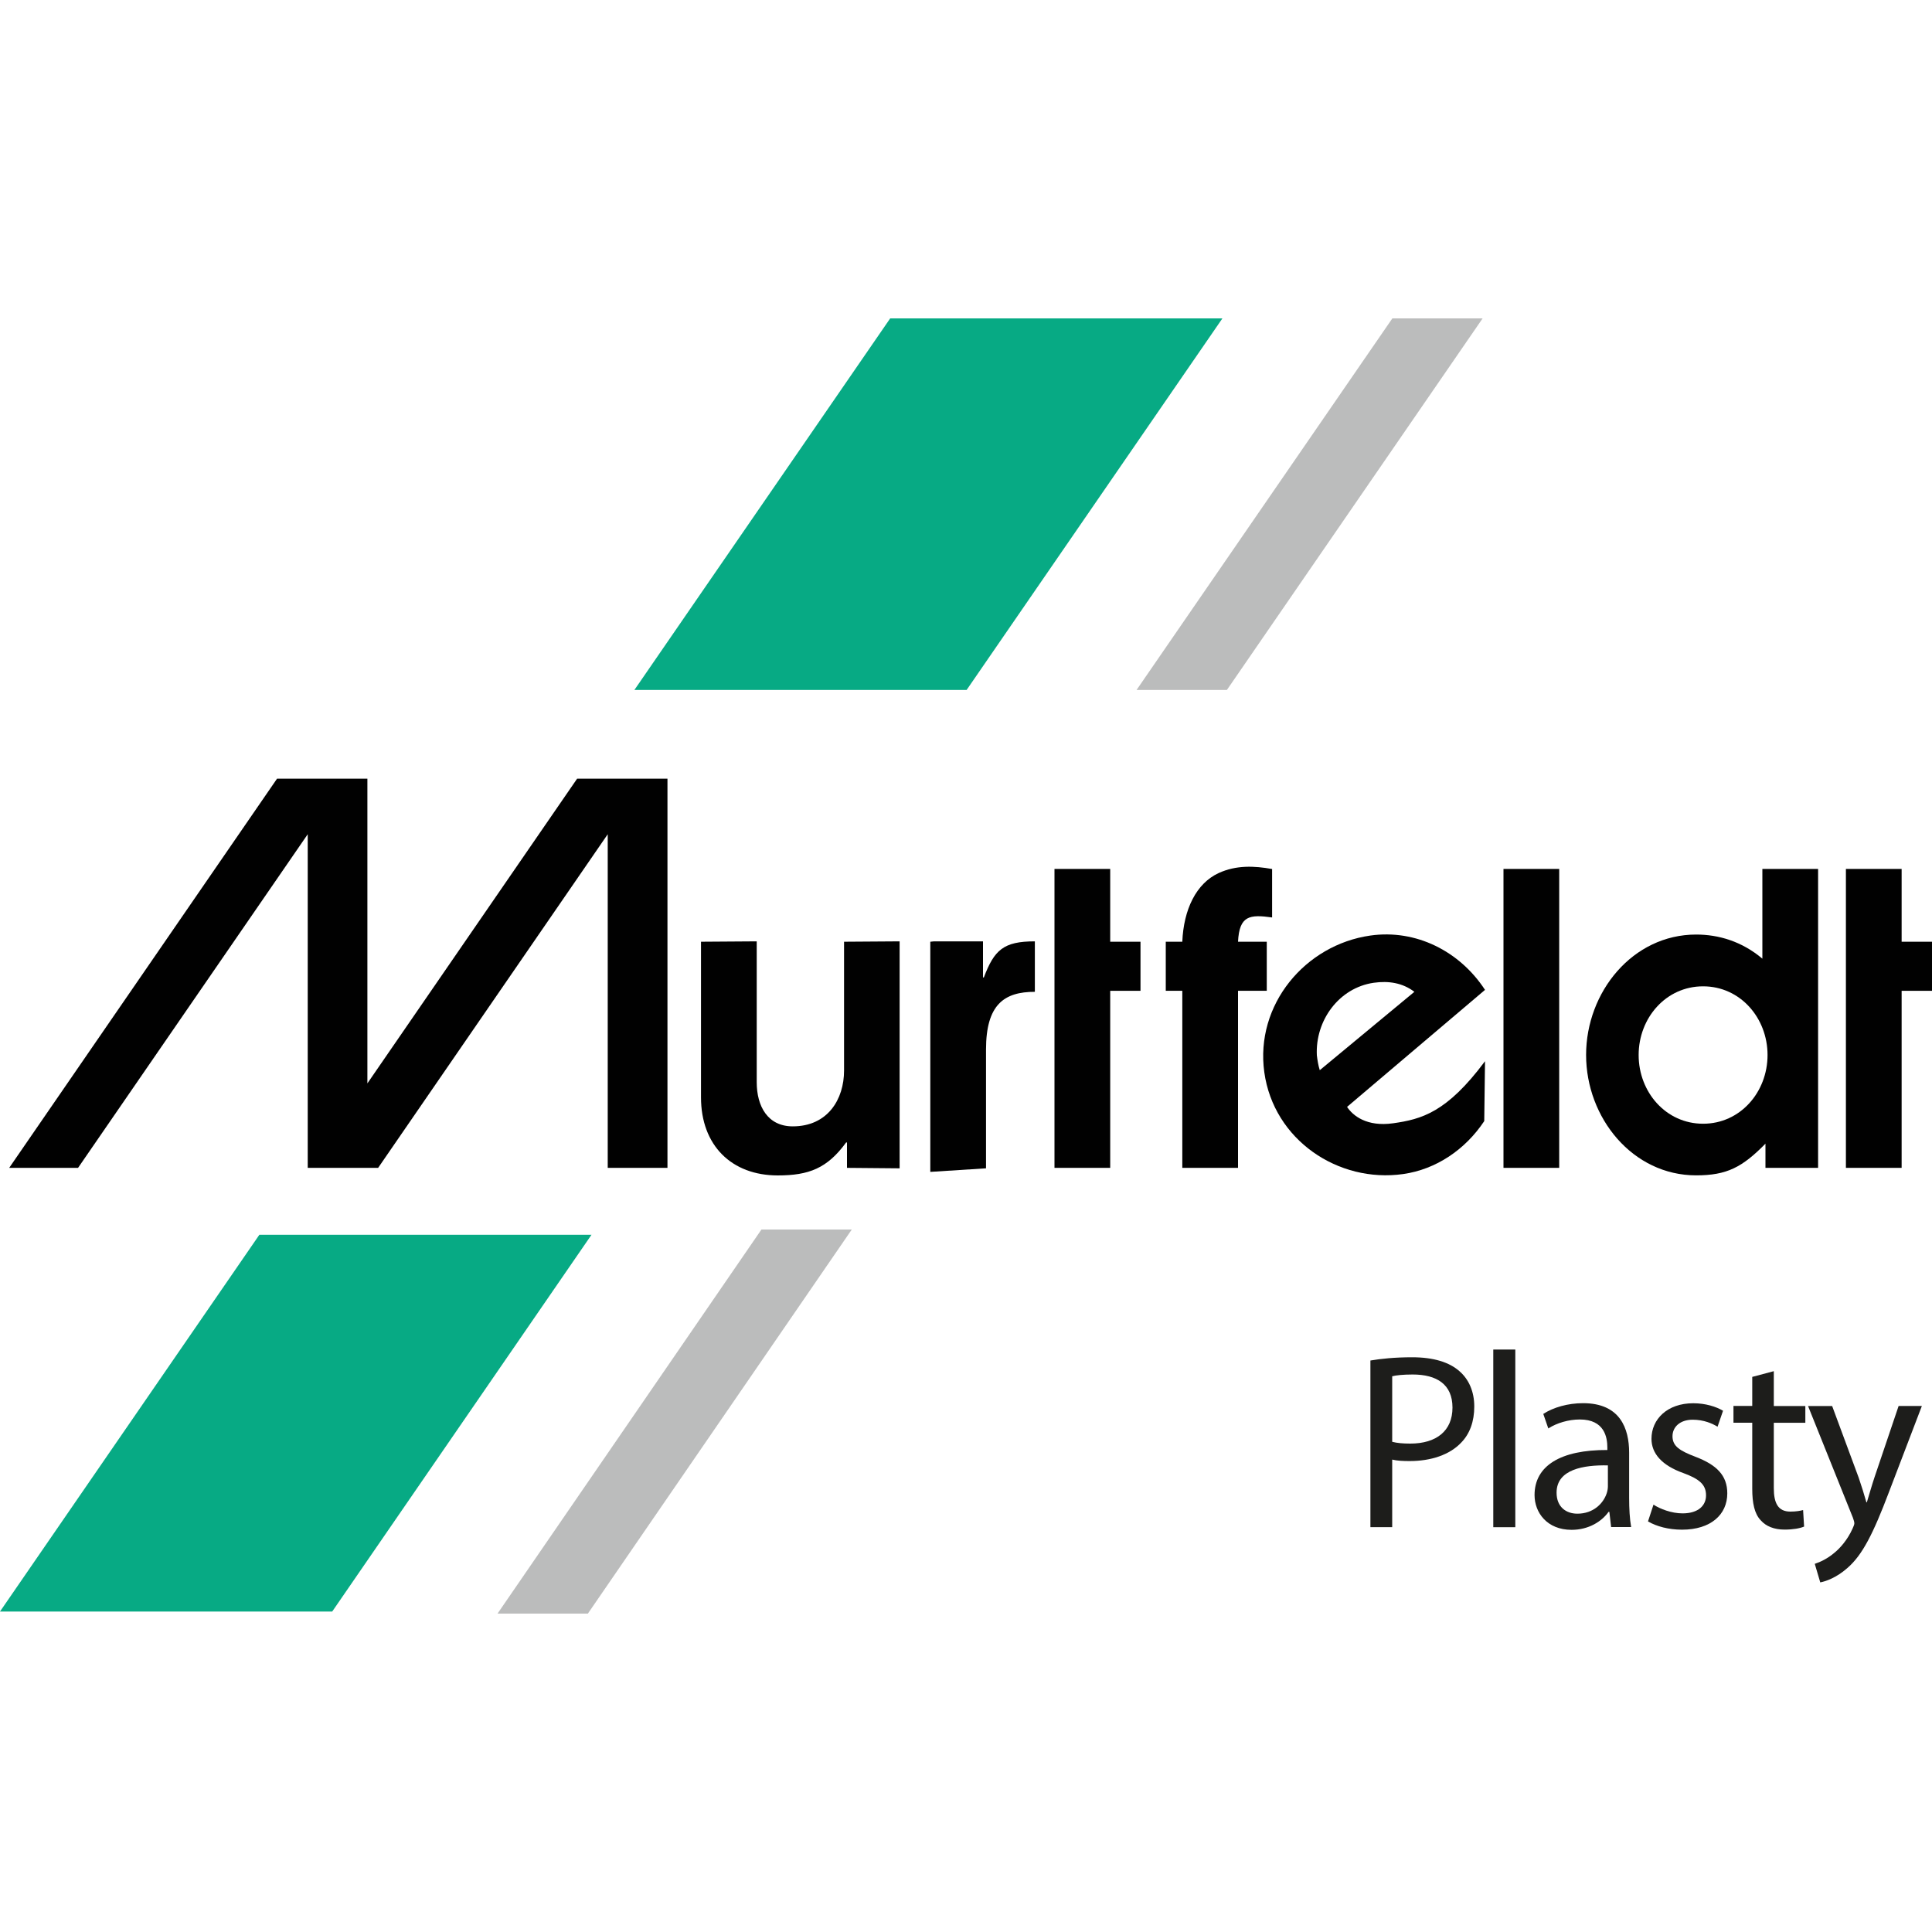 <?xml version="1.0" encoding="UTF-8"?>
<svg id="Vrstva_1" xmlns="http://www.w3.org/2000/svg" version="1.1" viewBox="0 0 250 250">
  <!-- Generator: Adobe Illustrator 29.0.1, SVG Export Plug-In . SVG Version: 2.1.0 Build 192)  -->
  <defs>
    <style>
      .st0 {
        fill: #010101;
      }

      .st1 {
        fill: #07aa84;
      }

      .st2 {
        fill: #1d1d1b;
      }

      .st3 {
        fill: #bbbcbc;
      }
    </style>
  </defs>
  <polygon class="st3" points="110.22 159.1 76.07 208.8 64.38 208.8 98.53 159.1 110.22 159.1"/>
  <path class="st0" d="M127.2,121.81v4.67h.11c1.35-3.56,2.54-4.67,6.6-4.67v6.53c-3.96,0-6.32,1.63-6.32,7.48v15.36l-7.21.46v-29.78l.48-.05h6.33Z"/>
  <path class="st0" d="M164.62,118.72c-2.92-.41-4.25-.25-4.42,3.14h3.72v6.35h-3.72v22.91h-7.21v-22.91h-2.14v-6.35h2.14c.17-4.15,1.78-7.54,4.71-8.89,2.28-1.04,4.6-.93,6.91-.52v6.26Z"/>
  <path class="st0" d="M170.78,138.49c-.21-.67-.3-1.3-.38-1.93-.22-4.51,2.86-8.74,7.36-9.39,1.91-.27,3.72,0,5.26,1.17l-12.24,10.14ZM192.16,137.32c-4.95,6.65-8.23,7.51-11.88,8.03-3.43.49-5.24-1-5.97-2.12l17.85-15.14c-3.27-5.01-8.94-7.87-14.84-7.03-8.43,1.2-14.93,8.95-13.72,17.69,1.21,8.74,9.55,14.37,17.98,13.17,4.21-.6,8-3.12,10.48-6.85l.1-7.76Z"/>
  <rect class="st0" x="194.55" y="112.44" width="7.21" height="38.68"/>
  <path class="st0" d="M212.04,136.52c0-4.79,3.52-8.89,8.34-8.89s8.34,4.1,8.34,8.89-3.52,8.89-8.34,8.89-8.34-4.1-8.34-8.89M228.45,151.12h6.81v-38.68h-7.21v11.61c-2.67-2.25-5.68-3.12-8.57-3.12-8.23,0-14.24,7.45-14.24,15.58s6.01,15.58,14.24,15.58c3.97,0,5.96-1.04,8.97-4.1v3.12Z"/>
  <polygon class="st0" points="238.86 151.12 246.07 151.12 246.07 128.21 250 128.21 250 121.86 246.07 121.86 246.07 112.44 238.86 112.44 238.86 151.12"/>
  <polygon class="st0" points="136.45 151.12 143.66 151.12 143.66 128.21 147.58 128.21 147.58 121.86 143.66 121.86 143.66 112.44 136.45 112.44 136.45 151.12"/>
  <path class="st0" d="M116.43,121.81l-7.21.05v16.68c0,3.69-2.1,7.21-6.64,7.21-3.24,0-4.66-2.6-4.66-5.71v-18.23l-7.21.05v20.14c0,6.23,3.97,10.1,9.93,10.1,4.03,0,6.41-.92,8.85-4.27h.11v3.29l6.81.06v-29.37Z"/>
  <polygon class="st1" points="115.19 41.2 158.18 41.2 125.08 89.28 82.09 89.28 115.19 41.2"/>
  <polygon class="st1" points="76.54 159.78 42.99 208.53 0 208.53 33.56 159.78 76.54 159.78"/>
  <polygon class="st3" points="180.17 41.2 191.85 41.2 158.76 89.28 147.07 89.28 180.17 41.2"/>
  <polygon class="st0" points="74.68 100.76 86.37 100.76 86.37 151.12 78.64 151.12 78.64 107.95 48.93 151.12 47.54 151.12 40.02 151.12 39.82 151.12 39.82 107.95 10.1 151.12 1.19 151.12 35.85 100.76 47.54 100.76 47.54 140.19 74.68 100.76"/>
  <path class="st2" d="M177.33,176.05c1.36-.23,3.14-.42,5.41-.42,2.78,0,4.82.65,6.12,1.81,1.2,1.04,1.91,2.62,1.91,4.56s-.58,3.53-1.68,4.66c-1.49,1.59-3.92,2.4-6.67,2.4-.84,0-1.62-.03-2.27-.19v8.74h-2.82v-21.56ZM180.15,186.57c.62.16,1.39.23,2.33.23,3.4,0,5.47-1.65,5.47-4.66s-2.04-4.28-5.15-4.28c-1.23,0-2.17.1-2.65.23v8.48Z"/>
  <rect class="st2" x="193.23" y="174.63" width="2.85" height="22.99"/>
  <path class="st2" d="M208.48,197.61l-.23-1.98h-.1c-.87,1.23-2.56,2.33-4.79,2.33-3.17,0-4.79-2.23-4.79-4.5,0-3.79,3.37-5.86,9.42-5.83v-.32c0-1.3-.36-3.63-3.56-3.63-1.46,0-2.98.45-4.08,1.16l-.65-1.88c1.29-.84,3.17-1.39,5.15-1.39,4.79,0,5.96,3.27,5.96,6.41v5.86c0,1.36.07,2.69.26,3.76h-2.59ZM208.06,189.62c-3.11-.06-6.64.49-6.64,3.53,0,1.85,1.23,2.72,2.69,2.72,2.04,0,3.34-1.29,3.79-2.62.1-.29.16-.62.16-.91v-2.72Z"/>
  <path class="st2" d="M213.96,194.7c.84.55,2.33,1.13,3.76,1.13,2.07,0,3.04-1.04,3.04-2.33,0-1.36-.81-2.1-2.92-2.88-2.82-1-4.14-2.56-4.14-4.44,0-2.53,2.04-4.6,5.41-4.6,1.59,0,2.98.45,3.85.97l-.71,2.07c-.62-.39-1.75-.91-3.21-.91-1.68,0-2.62.97-2.62,2.14,0,1.29.94,1.88,2.98,2.66,2.72,1.04,4.11,2.4,4.11,4.73,0,2.75-2.14,4.7-5.86,4.7-1.72,0-3.3-.42-4.4-1.07l.71-2.17Z"/>
  <path class="st2" d="M229.53,177.44v4.5h4.08v2.17h-4.08v8.45c0,1.94.55,3.04,2.14,3.04.74,0,1.29-.1,1.65-.2l.13,2.14c-.55.23-1.43.39-2.53.39-1.33,0-2.4-.42-3.08-1.2-.81-.84-1.1-2.23-1.1-4.08v-8.55h-2.43v-2.17h2.43v-3.76l2.79-.74Z"/>
  <path class="st2" d="M237.08,181.94l3.43,9.26c.36,1.04.74,2.27,1,3.2h.06c.29-.94.62-2.14,1-3.27l3.11-9.2h3.01l-4.27,11.17c-2.04,5.38-3.43,8.13-5.38,9.81-1.39,1.23-2.78,1.72-3.5,1.85l-.71-2.4c.71-.23,1.65-.68,2.49-1.39.78-.62,1.75-1.72,2.4-3.17.13-.29.23-.52.23-.68s-.06-.39-.19-.74l-5.8-14.44h3.11Z"/>
</svg>